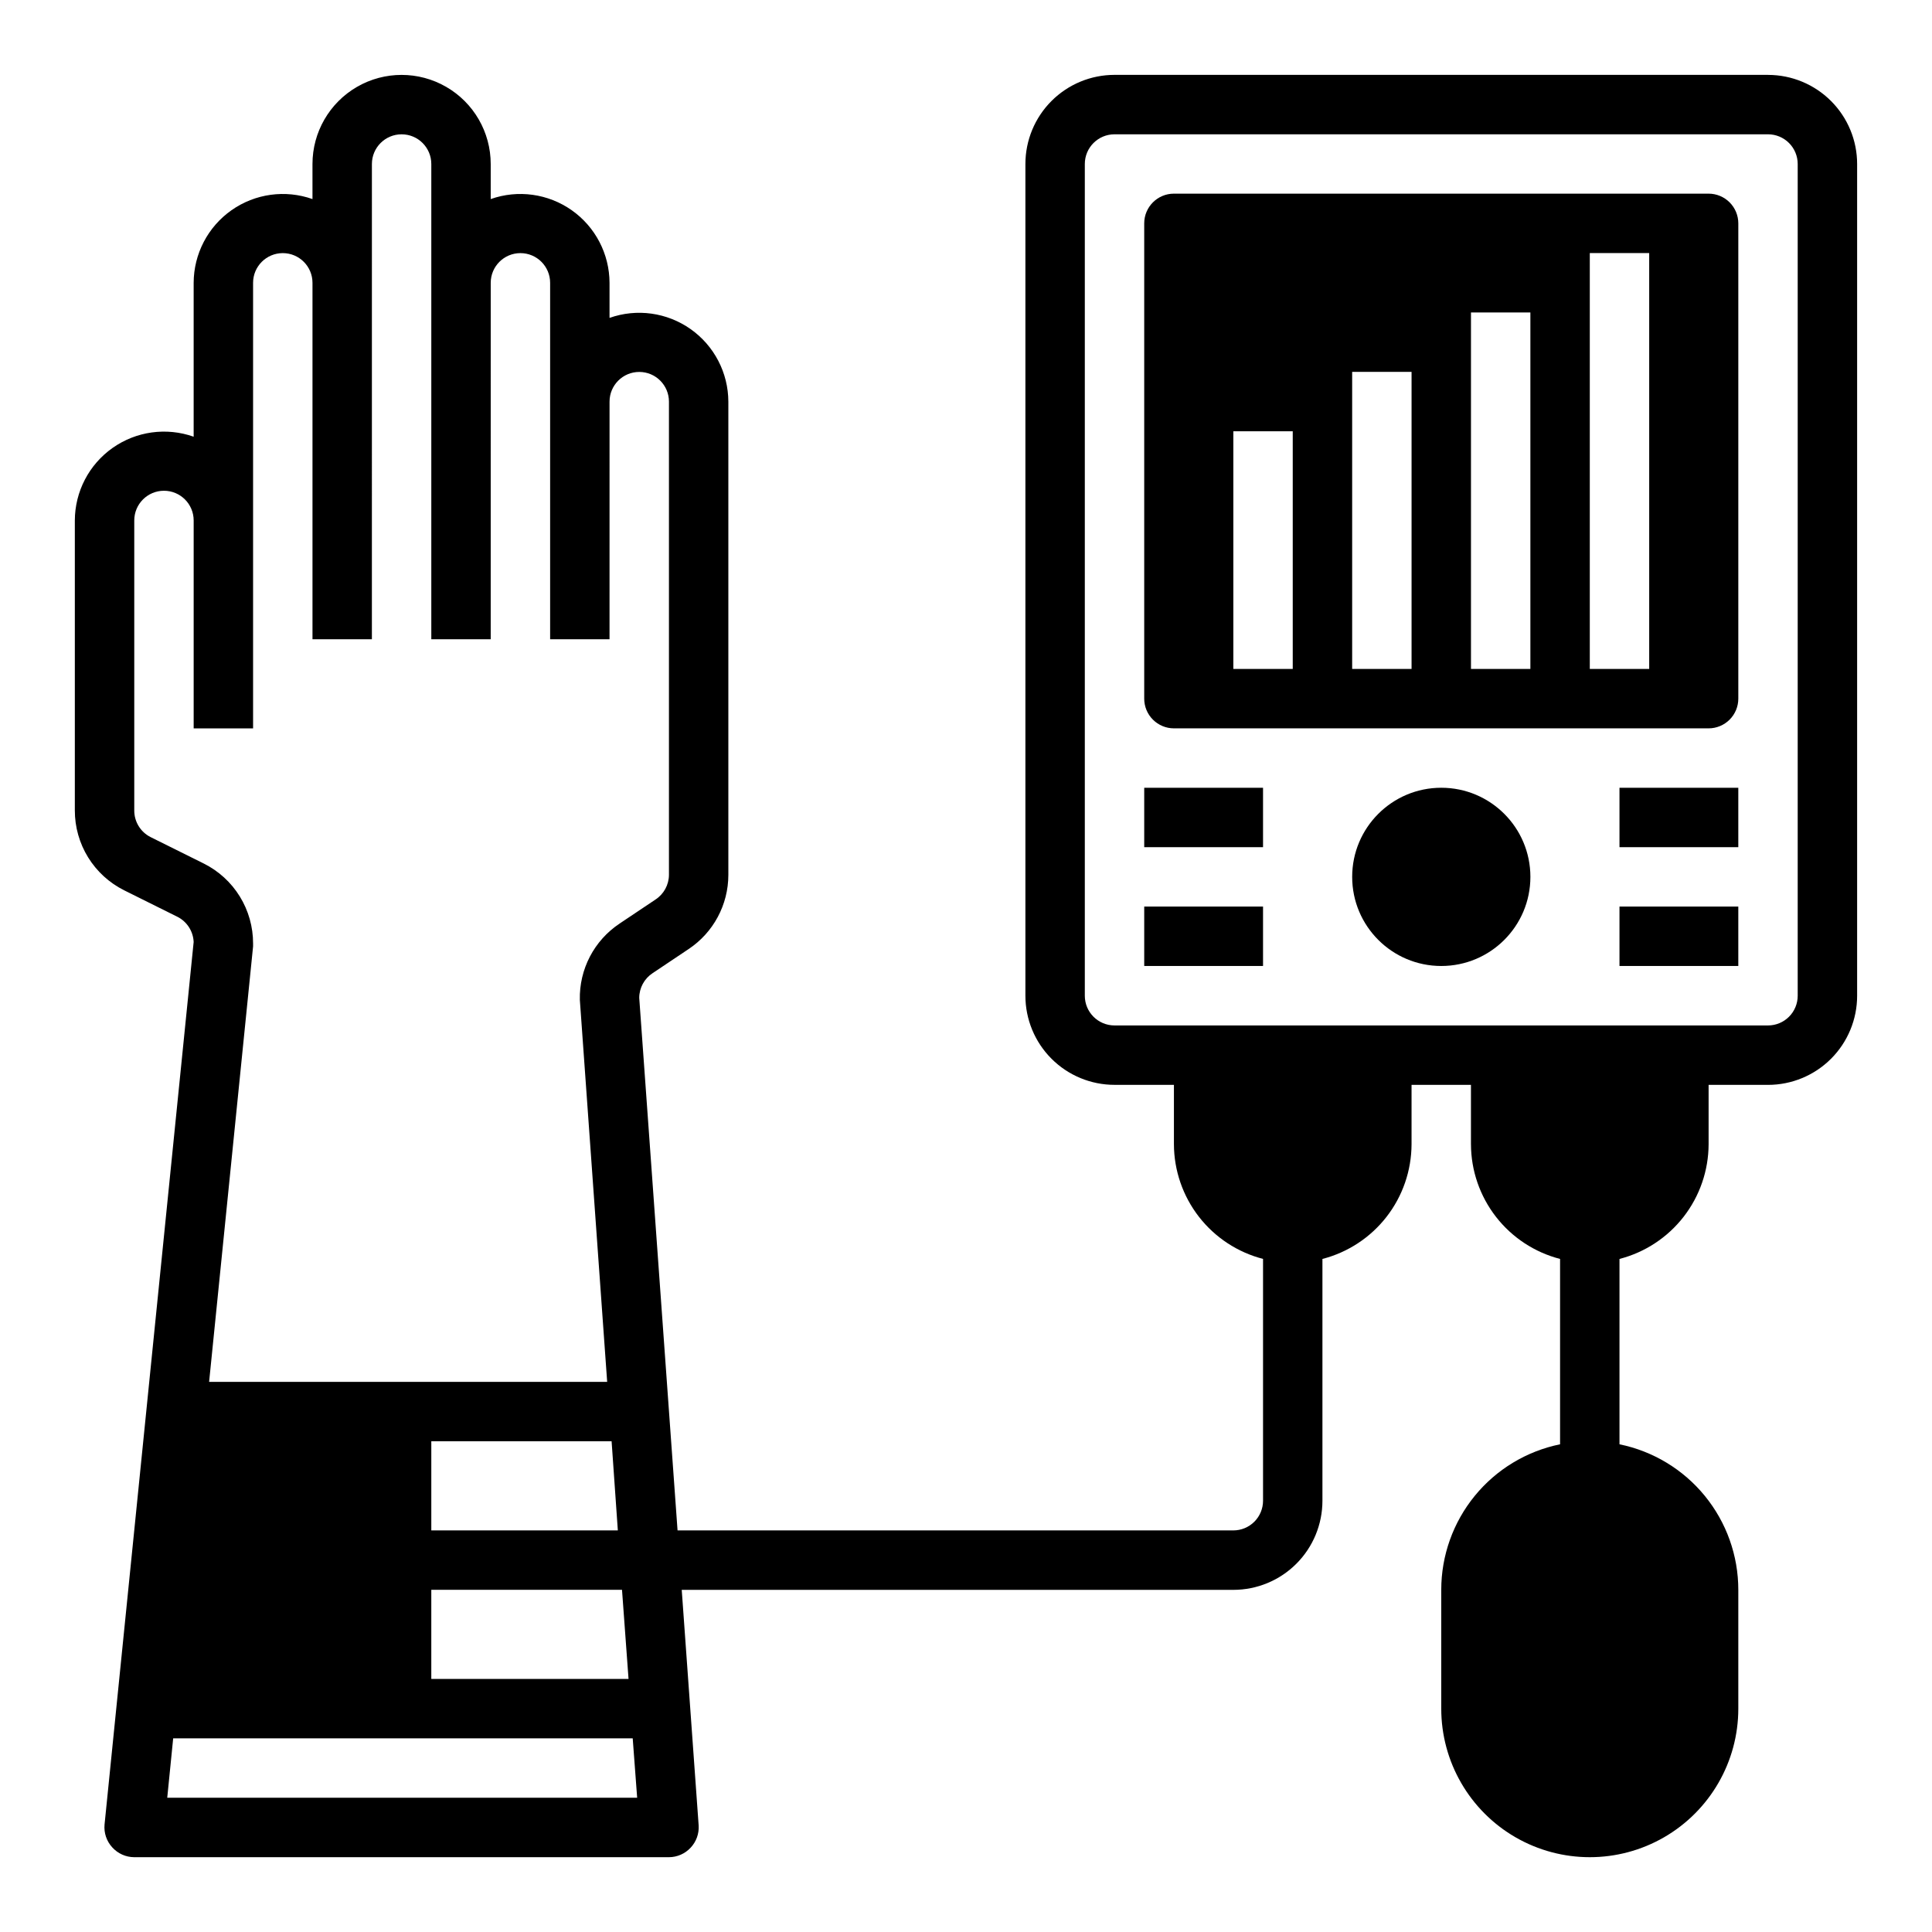 <?xml version="1.0" encoding="UTF-8"?>
<!-- Uploaded to: ICON Repo, www.svgrepo.com, Generator: ICON Repo Mixer Tools -->
<svg fill="#000000" width="800px" height="800px" version="1.1" viewBox="144 144 512 512" xmlns="http://www.w3.org/2000/svg">
 <g>
  <path d="m612.54 163.84h-173.18c-6.266 0-12.27 2.488-16.699 6.918-4.43 4.43-6.918 10.438-6.918 16.699v220.42c0 6.262 2.488 12.27 6.918 16.699 4.43 4.43 10.434 6.918 16.699 6.918h15.742v15.742c0.023 6.965 2.356 13.723 6.625 19.223 4.273 5.496 10.25 9.422 16.992 11.164v64.078c0 2.086-0.828 4.09-2.305 5.566-1.477 1.477-3.481 2.305-5.566 2.305h-147.29l-10.156-141.14c0.012-2.633 1.344-5.086 3.543-6.535l9.523-6.375c6.594-4.379 10.551-11.766 10.551-19.68v-125.4c-0.023-7.656-3.754-14.824-10.008-19.234-6.258-4.41-14.266-5.516-21.48-2.965v-9.289c-0.023-7.656-3.754-14.824-10.008-19.234-6.258-4.41-14.266-5.516-21.48-2.965v-9.289c0-8.438-4.5-16.234-11.809-20.453-7.309-4.219-16.309-4.219-23.617 0-7.305 4.219-11.809 12.016-11.809 20.453v9.289c-7.215-2.551-15.223-1.445-21.477 2.965-6.258 4.41-9.988 11.578-10.012 19.234v40.777c-7.215-2.551-15.223-1.445-21.477 2.965-6.258 4.41-9.988 11.578-10.012 19.234v76.832c-0.008 4.394 1.211 8.707 3.519 12.449 2.309 3.738 5.617 6.762 9.551 8.727l14.09 7.008v-0.004c2.551 1.281 4.207 3.844 4.328 6.691l-23.613 233.88c-0.207 2.219 0.535 4.422 2.047 6.062 1.488 1.648 3.602 2.59 5.824 2.598h141.7c2.184-0.008 4.266-0.922 5.746-2.519 1.496-1.59 2.266-3.727 2.125-5.906l-4.484-62.422h146.18c6.262 0 12.27-2.488 16.699-6.918 4.43-4.43 6.914-10.438 6.914-16.699v-64.078c6.742-1.742 12.719-5.668 16.992-11.164 4.273-5.5 6.602-12.258 6.625-19.223v-15.742h15.742v15.742h0.004c0.02 6.965 2.352 13.723 6.625 19.223 4.273 5.496 10.246 9.422 16.988 11.164v49.121c-8.891 1.816-16.879 6.644-22.617 13.676-5.738 7.027-8.871 15.824-8.871 24.898v31.488c0 14.059 7.504 27.055 19.684 34.086 12.176 7.031 27.18 7.031 39.359 0 12.176-7.031 19.68-20.027 19.68-34.086v-31.488c0-9.074-3.133-17.871-8.871-24.898-5.738-7.031-13.727-11.859-22.617-13.676v-49.121c6.742-1.742 12.715-5.668 16.988-11.164 4.273-5.5 6.606-12.258 6.629-19.223v-15.742h15.742c6.262 0 12.27-2.488 16.699-6.918 4.43-4.43 6.918-10.438 6.918-16.699v-220.42c0-6.262-2.488-12.27-6.918-16.699-4.43-4.43-10.438-6.918-16.699-6.918zm-428.63 202c-2.672-1.344-4.348-4.09-4.328-7.082v-76.832c0-4.348 3.523-7.871 7.871-7.871s7.871 3.523 7.871 7.871v55.105h15.746v-118.08c0-4.348 3.523-7.871 7.871-7.871s7.871 3.523 7.871 7.871v94.465h15.742l0.004-125.95c0-4.348 3.523-7.871 7.871-7.871 4.348 0 7.871 3.523 7.871 7.871v125.95h15.742l0.004-94.465c0-4.348 3.523-7.871 7.871-7.871 4.348 0 7.871 3.523 7.871 7.871v94.465h15.742l0.004-62.977c0-4.348 3.523-7.871 7.871-7.871s7.871 3.523 7.871 7.871v125.4c-0.012 2.633-1.344 5.086-3.543 6.531l-9.523 6.375v0.004c-6.758 4.484-10.738 12.121-10.547 20.23l7.242 101.23h-105.49l11.652-115.4v-0.789c0.008-4.394-1.211-8.707-3.519-12.449-2.309-3.742-5.613-6.762-9.547-8.727zm124.93 199.48 1.73 23.617-52.27-0.004v-23.613zm-50.539-15.746v-23.617h47.781l1.652 23.617zm-69.98 70.848 1.574-15.742h121.78l1.18 15.742zm432.09-212.54c0 2.086-0.828 4.09-2.305 5.566s-3.477 2.305-5.566 2.305h-173.18c-4.348 0-7.871-3.523-7.871-7.871v-220.42c0-4.348 3.523-7.871 7.871-7.871h173.18c2.09 0 4.09 0.828 5.566 2.305 1.477 1.477 2.305 3.481 2.305 5.566z"/>
  <path d="m549.57 376.38c0 13.043-10.574 23.617-23.617 23.617s-23.613-10.574-23.613-23.617c0-13.043 10.57-23.617 23.613-23.617s23.617 10.574 23.617 23.617"/>
  <path d="m447.23 352.77h31.488v15.742h-31.488z"/>
  <path d="m447.23 384.25h31.488v15.742h-31.488z"/>
  <path d="m573.18 352.77h31.488v15.742h-31.488z"/>
  <path d="m573.18 384.25h31.488v15.742h-31.488z"/>
  <path d="m596.8 195.32h-141.7c-4.348 0-7.871 3.527-7.871 7.875v125.95c0 2.09 0.828 4.094 2.305 5.566 1.477 1.477 3.481 2.309 5.566 2.309h141.7c2.086 0 4.09-0.832 5.566-2.309 1.473-1.473 2.305-3.477 2.305-5.566v-125.95c0-2.09-0.832-4.09-2.305-5.566-1.477-1.477-3.481-2.309-5.566-2.309zm-110.21 125.95h-15.742v-62.977h15.742zm31.488 0h-15.742v-78.719h15.742zm31.488 0h-15.742v-94.465h15.742zm31.488 0h-15.742v-110.21h15.742z"/>
 </g>
</svg>